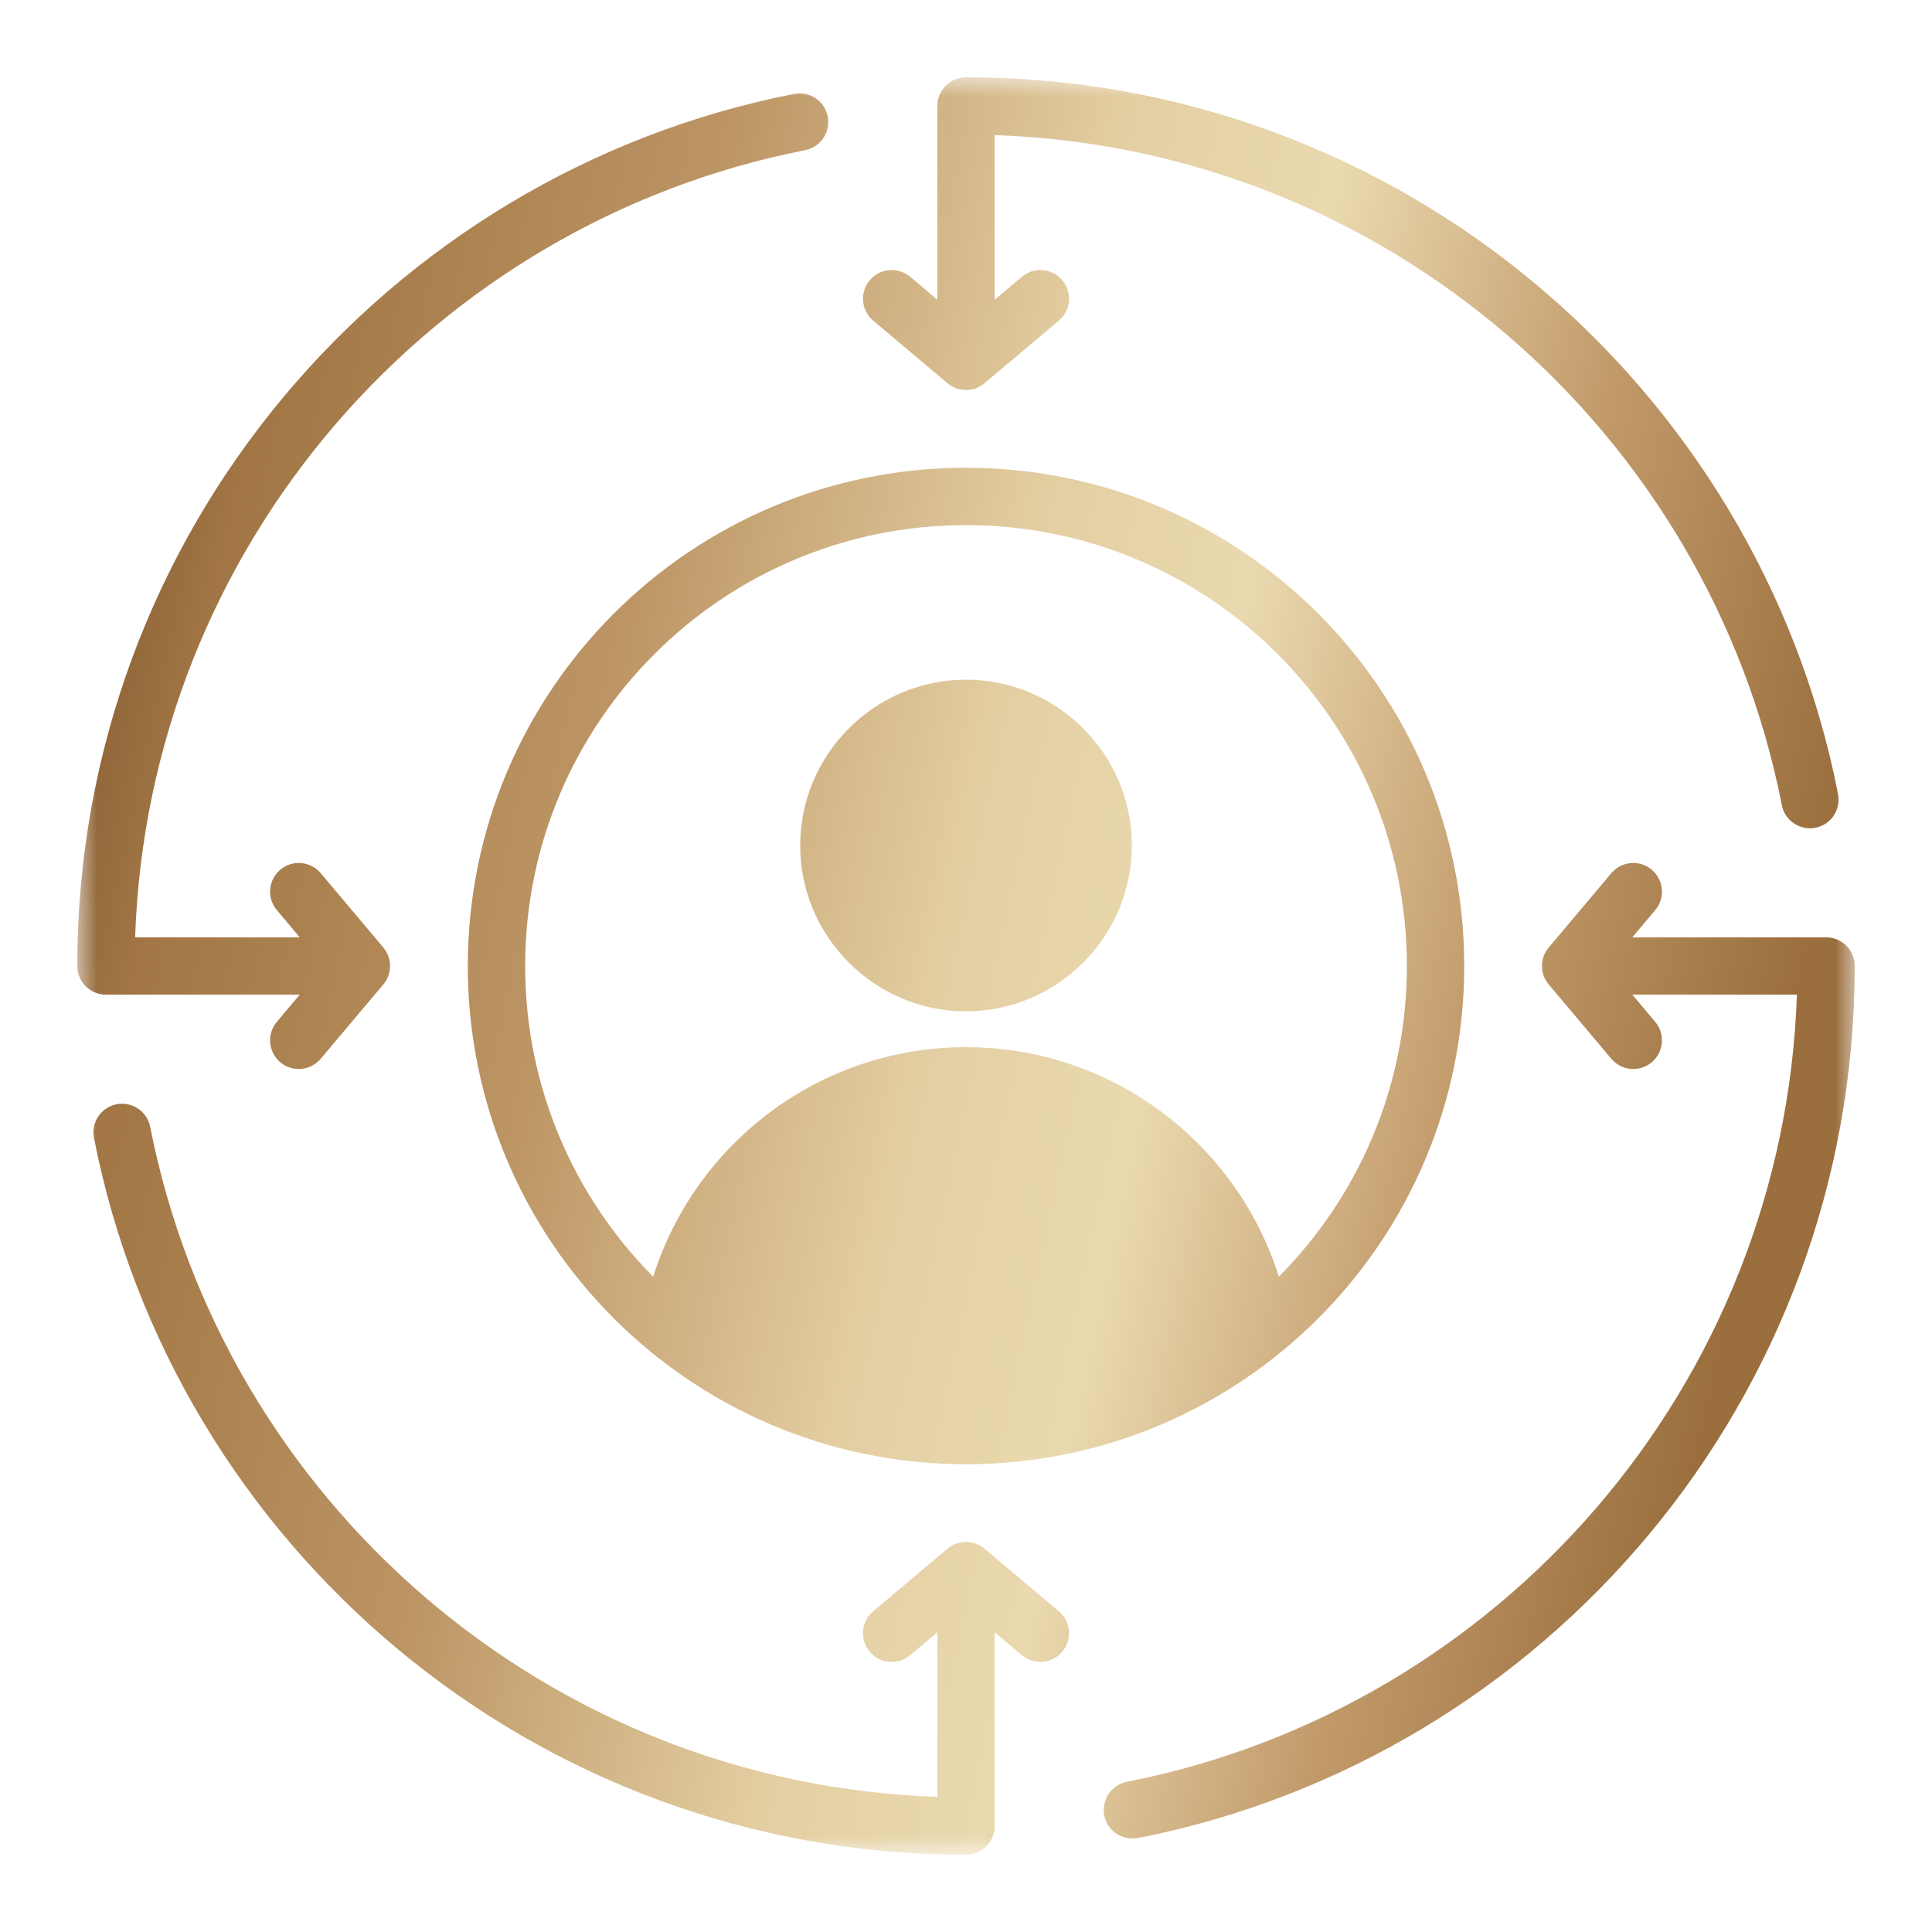 <svg width="50" height="50" viewBox="0 0 50 50" fill="none" xmlns="http://www.w3.org/2000/svg">
<mask id="mask0_941_457" style="mask-type:luminance" maskUnits="userSpaceOnUse" x="2" y="2" width="46" height="46">
<path d="M2 2H48V48H2V2Z" fill="white"/>
</mask>
<g mask="url(#mask0_941_457)">
<path fill-rule="evenodd" clip-rule="evenodd" d="M25 12.106C32.122 12.106 37.894 17.878 37.894 25C37.894 32.121 32.122 37.894 25 37.894C17.879 37.894 12.107 32.121 12.107 25C12.107 17.878 17.879 12.106 25 12.106ZM33.096 33.042C35.144 30.979 36.41 28.137 36.41 25C36.41 18.697 31.303 13.59 25 13.59C18.698 13.59 13.591 18.697 13.591 25C13.591 28.137 14.857 30.979 16.905 33.042C17.987 29.599 21.203 27.101 25 27.101C28.798 27.101 32.014 29.599 33.096 33.042ZM25 26.173C22.639 26.173 20.709 24.243 20.709 21.881C20.709 19.52 22.639 17.59 25 17.59C27.362 17.59 29.292 19.52 29.292 21.881C29.292 24.243 27.362 26.173 25 26.173ZM46.504 25.741H42.244L42.837 26.446C43.101 26.759 43.06 27.227 42.747 27.491C42.434 27.755 41.966 27.715 41.702 27.402L40.08 25.477C39.848 25.202 39.848 24.798 40.08 24.522L41.702 22.597C41.966 22.285 42.434 22.244 42.747 22.508C43.06 22.772 43.101 23.24 42.837 23.553L42.244 24.258H47.259C47.668 24.258 48 24.59 48 25C48 36.172 40.017 45.494 29.45 47.568C29.048 47.647 28.657 47.385 28.578 46.983C28.5 46.582 28.762 46.192 29.163 46.113C38.814 44.218 46.16 35.861 46.504 25.741ZM24.259 7.757V2.741C24.259 2.332 24.591 2 25 2C36.172 2 45.495 9.983 47.569 20.55C47.648 20.952 47.386 21.343 46.984 21.422C46.582 21.5 46.192 21.238 46.114 20.837C44.219 11.186 35.862 3.84 25.742 3.496V7.757L26.447 7.163C26.76 6.899 27.228 6.94 27.492 7.253C27.756 7.566 27.716 8.034 27.403 8.298L25.478 9.92C25.202 10.152 24.798 10.152 24.523 9.92L22.598 8.298C22.285 8.034 22.245 7.566 22.509 7.253C22.773 6.94 23.241 6.899 23.554 7.163L24.259 7.757ZM3.497 24.258H7.757L7.164 23.553C6.9 23.24 6.941 22.772 7.254 22.508C7.567 22.244 8.035 22.285 8.299 22.597L9.921 24.522C10.153 24.798 10.153 25.202 9.921 25.477L8.299 27.402C8.035 27.715 7.567 27.755 7.254 27.491C6.941 27.227 6.9 26.759 7.164 26.446L7.757 25.741H2.742C2.333 25.741 2 25.409 2 25C2 13.828 9.983 4.505 20.551 2.431C20.953 2.352 21.343 2.614 21.422 3.016C21.501 3.418 21.238 3.808 20.837 3.887C11.186 5.781 3.84 14.138 3.497 24.258ZM24.259 46.503V42.243L23.554 42.836C23.241 43.1 22.773 43.059 22.509 42.746C22.245 42.433 22.285 41.965 22.598 41.701L24.523 40.079C24.798 39.847 25.202 39.847 25.478 40.079L27.403 41.701C27.716 41.965 27.756 42.433 27.492 42.746C27.228 43.059 26.76 43.1 26.447 42.836L25.742 42.243V47.258C25.742 47.667 25.41 48 25 48C13.828 48 4.506 40.017 2.432 29.449C2.353 29.047 2.615 28.657 3.017 28.578C3.419 28.5 3.808 28.762 3.887 29.163C5.782 38.814 14.139 46.16 24.259 46.503Z" fill="url(#paint0_linear_941_457)"/>
</g>
<defs>
<linearGradient id="paint0_linear_941_457" x1="0.366" y1="21.91" x2="45.284" y2="31.53" gradientUnits="userSpaceOnUse">
<stop stop-color="#855D33"/>
<stop offset="0.08" stop-color="#A17544"/>
<stop offset="0.31" stop-color="#BD9564"/>
<stop offset="0.525" stop-color="#E3CEA2"/>
<stop offset="0.65" stop-color="#EAD9AF"/>
<stop offset="0.825" stop-color="#C29A6A"/>
<stop offset="1" stop-color="#9A6E3D"/>
</linearGradient>
</defs>
</svg>
